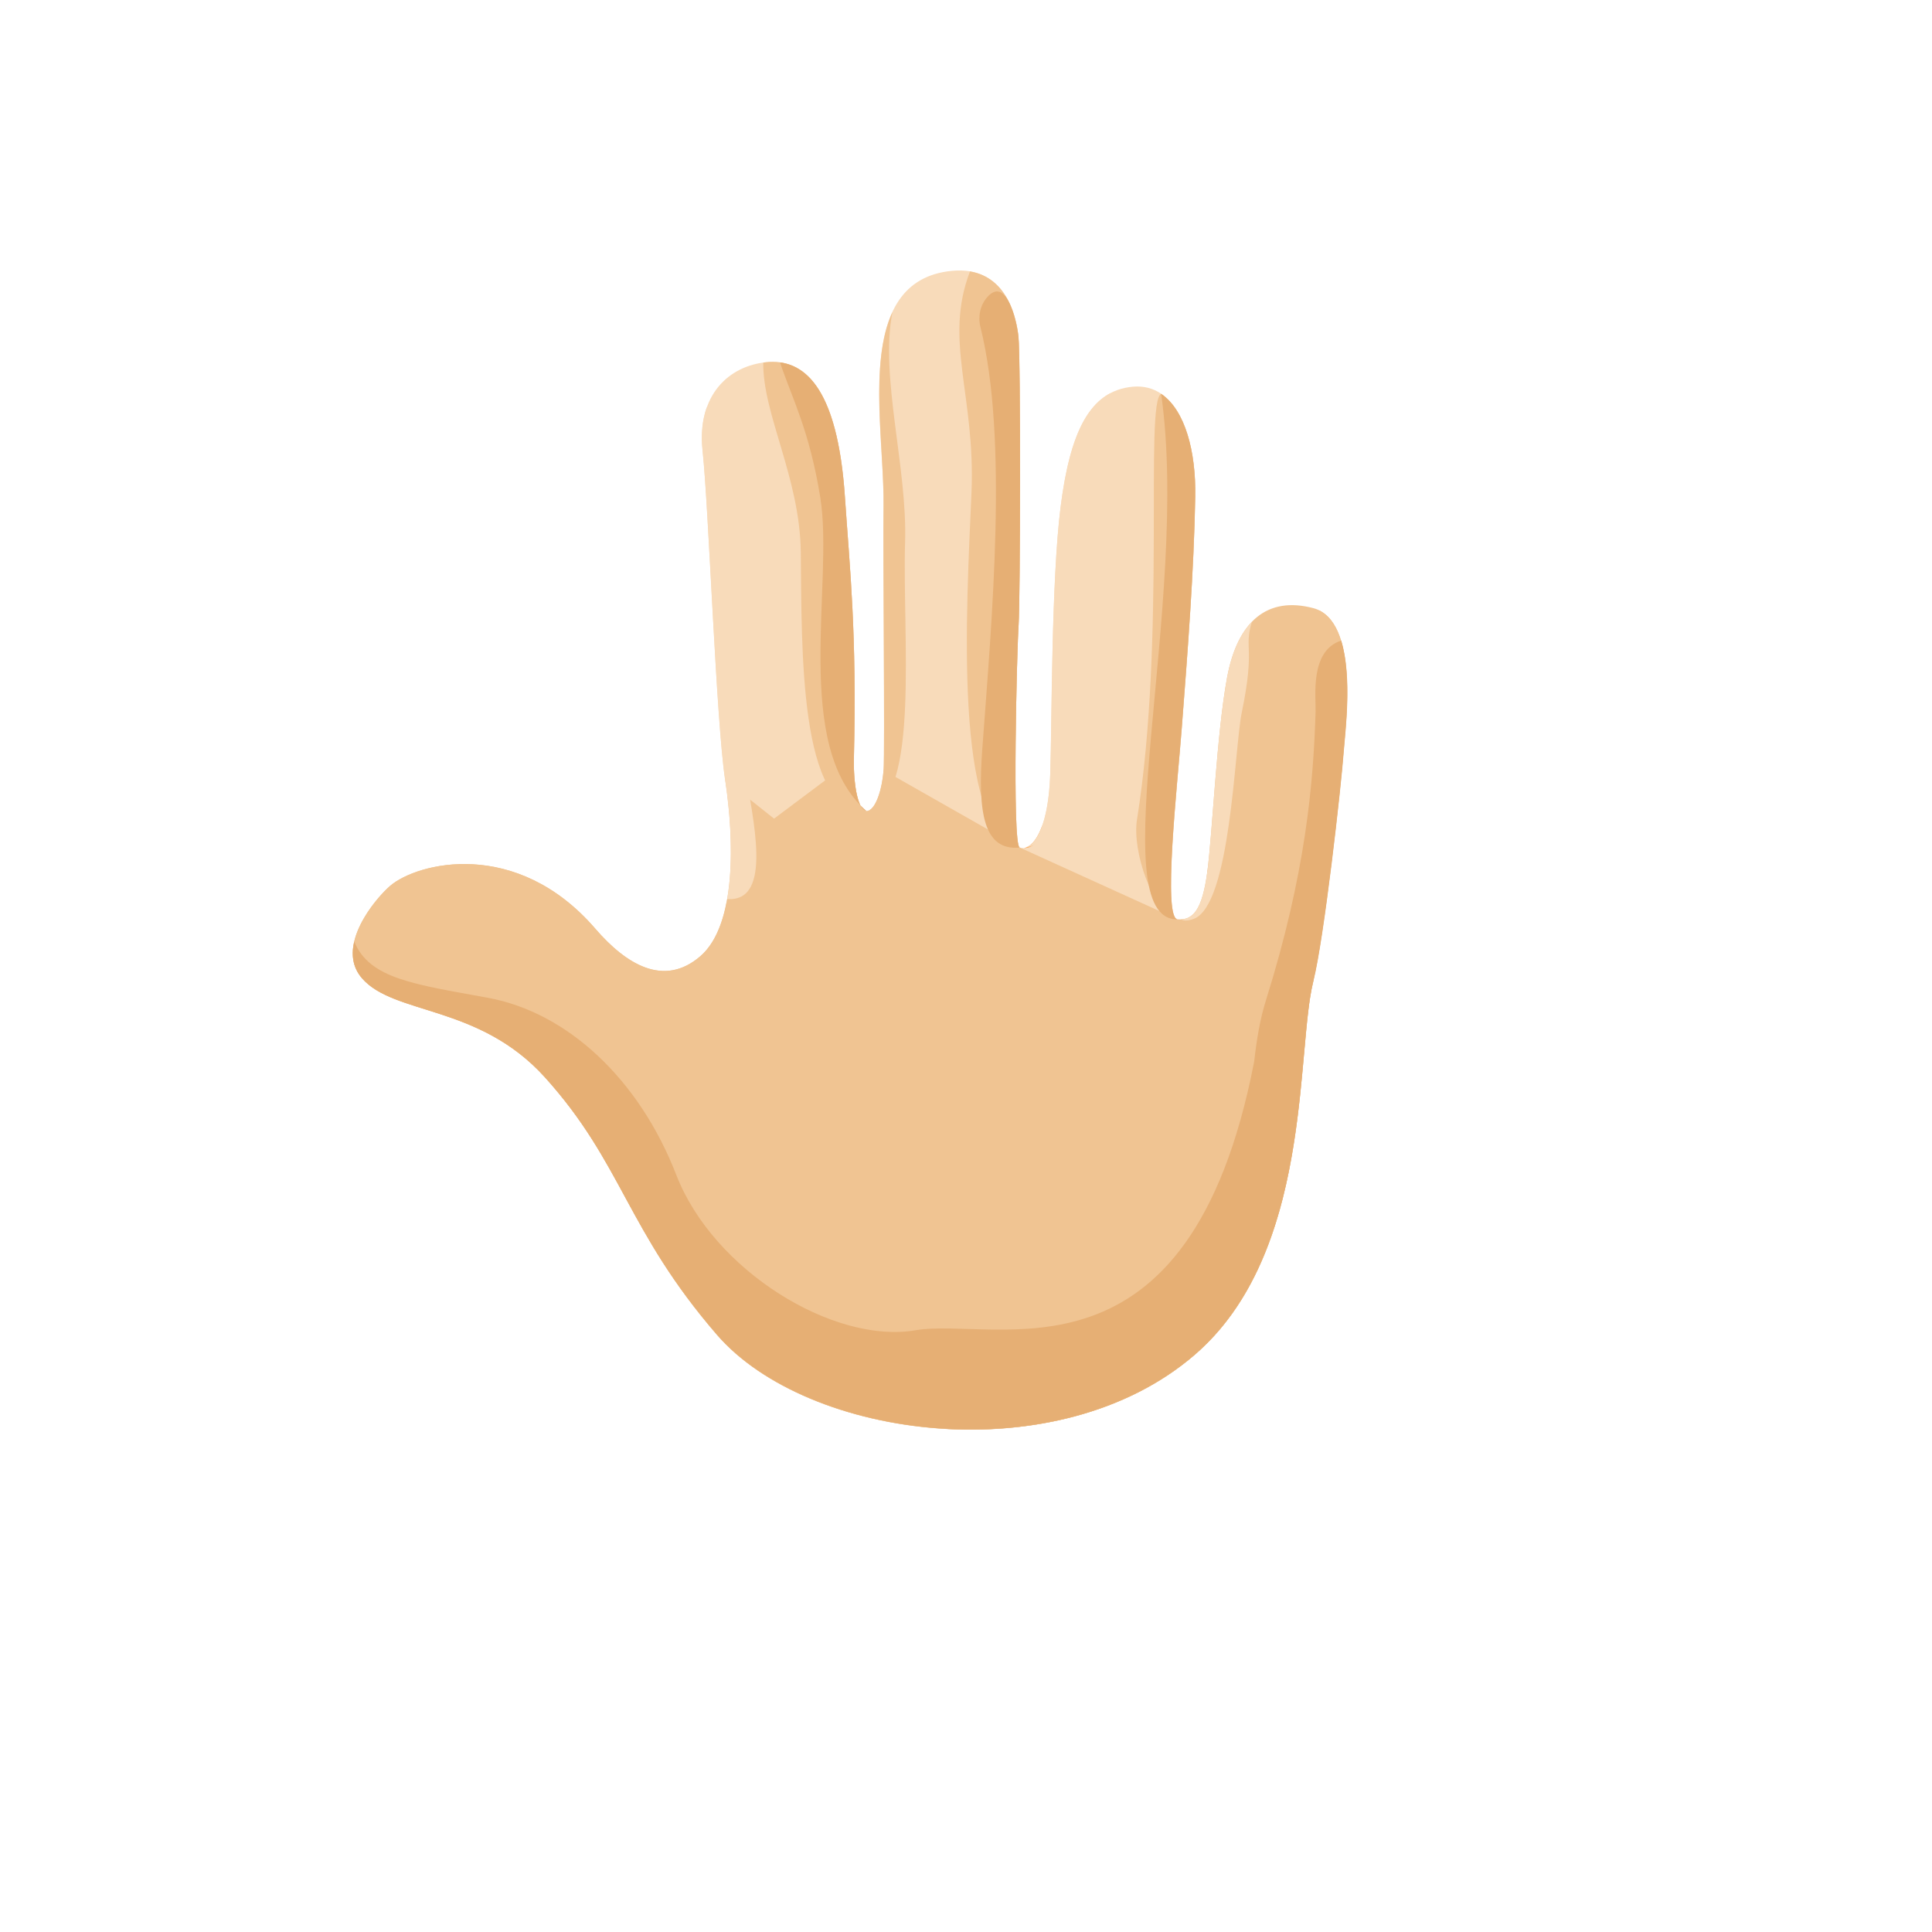 <svg xmlns="http://www.w3.org/2000/svg" version="1.1" xmlns:xlink="http://www.w3.org/1999/xlink" width="100%" height="100%" id="svgWorkerArea" viewBox="-25 -25 625 625" xmlns:idraw="https://idraw.muisca.co" style="background: white;"><defs id="defsdoc"><pattern id="patternBool" x="0" y="0" width="10" height="10" patternUnits="userSpaceOnUse" patternTransform="rotate(35)"><circle cx="5" cy="5" r="4" style="stroke: none;fill: #ff000070;"></circle></pattern><linearGradient id="paint0_linear" x1="58.037" y1="75.811" x2="41.301" y2="49.034" gradientUnits="userSpaceOnUse">
<stop offset="0.001" stop-color="#F0C492" id="stopImp-929904737"></stop>
<stop offset="1" stop-color="#F8DBBA" id="stopImp-774827882"></stop>
</linearGradient><linearGradient id="paint1_linear" x1="39.536" y1="84.411" x2="39.536" y2="28.004" gradientUnits="userSpaceOnUse">
<stop offset="0.001" stop-color="#F0C492" id="stopImp-48503264"></stop>
<stop offset="1" stop-color="#F8DBBA" id="stopImp-266258044"></stop>
</linearGradient><linearGradient id="paint2_linear" x1="80.71" y1="61.641" x2="63.974" y2="34.864" gradientUnits="userSpaceOnUse">
<stop offset="0.001" stop-color="#F0C492" id="stopImp-80257591"></stop>
<stop offset="1" stop-color="#F8DBBA" id="stopImp-998130054"></stop>
</linearGradient><linearGradient id="paint3_linear" x1="-169.974" y1="-231.976" x2="-145.764" y2="-203.92" gradientUnits="userSpaceOnUse">
<stop offset="0.001" stop-color="#F0C492" id="stopImp-267621192"></stop>
<stop offset="1" stop-color="#F8DBBA" id="stopImp-363314378"></stop>
</linearGradient><linearGradient id="paint4_linear" x1="52.581" y1="29.042" x2="60.685" y2="29.396" gradientUnits="userSpaceOnUse">
<stop stop-color="#F0C492" stop-opacity="0" id="stopImp-315472463"></stop>
<stop offset="1" stop-color="#F0C492" id="stopImp-668043152"></stop>
</linearGradient><linearGradient id="paint5_linear" x1="-179.087" y1="-224.113" x2="-154.877" y2="-196.057" gradientUnits="userSpaceOnUse">
<stop offset="0.001" stop-color="#F0C492" id="stopImp-445852657"></stop>
<stop offset="1" stop-color="#F8DBBA" id="stopImp-214054309"></stop>
</linearGradient><linearGradient id="paint6_linear" x1="-172.214" y1="-230.044" x2="-148.004" y2="-201.988" gradientUnits="userSpaceOnUse">
<stop offset="0.001" stop-color="#F0C492" id="stopImp-403748928"></stop>
<stop offset="1" stop-color="#F8DBBA" id="stopImp-949418392"></stop>
</linearGradient><linearGradient id="paint7_linear" x1="34.041" y1="25.33" x2="46.008" y2="25.599" gradientUnits="userSpaceOnUse">
<stop stop-color="#F0C492" stop-opacity="0" id="stopImp-957506129"></stop>
<stop offset="1" stop-color="#F0C492" id="stopImp-693648793"></stop>
</linearGradient><linearGradient id="paint8_linear" x1="43.962" y1="24.317" x2="59.045" y2="23.098" gradientUnits="userSpaceOnUse">
<stop stop-color="#F0C492" stop-opacity="0" id="stopImp-515823176"></stop>
<stop offset="1" stop-color="#F0C492" id="stopImp-984146610"></stop>
</linearGradient><linearGradient id="paint9_linear" x1="45.204" y1="39.687" x2="60.288" y2="38.468" gradientUnits="userSpaceOnUse">
<stop stop-color="#FFBC47" stop-opacity="0" id="stopImp-332919110"></stop>
<stop offset="1" stop-color="#FFA754" id="stopImp-965731250"></stop>
</linearGradient><radialGradient id="paint10_radial" cx="0" cy="0" r="1" gradientUnits="userSpaceOnUse" gradientTransform="translate(23.597 39.18) rotate(139.209) scale(14.666)">
<stop stop-color="#F0C492" stop-opacity="0" id="stopImp-424827790"></stop>
<stop offset="1" stop-color="#F0C492" id="stopImp-728294074"></stop>
</radialGradient><linearGradient id="paint11_linear" x1="31.781" y1="25.2" x2="42.122" y2="25.567" gradientUnits="userSpaceOnUse">
<stop offset="0.312" stop-color="#F0C492" stop-opacity="0" id="stopImp-163981925"></stop>
<stop offset="1" stop-color="#E6AF74" id="stopImp-526045938"></stop>
</linearGradient><linearGradient id="paint12_linear" x1="38.671" y1="24.29" x2="52.124" y2="24.58" gradientUnits="userSpaceOnUse">
<stop offset="0.312" stop-color="#F0C492" stop-opacity="0" id="stopImp-532040612"></stop>
<stop offset="1" stop-color="#E6AF74" id="stopImp-229159905"></stop>
</linearGradient><linearGradient id="paint13_linear" x1="47.594" y1="29.459" x2="63.708" y2="29.245" gradientUnits="userSpaceOnUse">
<stop offset="0.312" stop-color="#F0C492" stop-opacity="0" id="stopImp-947084991"></stop>
<stop offset="1" stop-color="#E6AF74" id="stopImp-860958737"></stop>
</linearGradient><linearGradient id="paint14_linear" x1="55.396" y1="25.772" x2="72.996" y2="58.488" gradientUnits="userSpaceOnUse">
<stop offset="0.001" stop-color="#F0C492" id="stopImp-215598893"></stop>
<stop offset="1" stop-color="#F8DBBA" id="stopImp-369775783"></stop>
</linearGradient><linearGradient id="paint15_linear" x1="50.724" y1="24.619" x2="66.596" y2="48.589" gradientUnits="userSpaceOnUse">
<stop offset="0.001" stop-color="#F0C492" id="stopImp-956062730"></stop>
<stop offset="1" stop-color="#F8DBBA" id="stopImp-699724266"></stop>
</linearGradient><linearGradient id="paint16_linear" x1="45.339" y1="23.866" x2="41.385" y2="24.099" gradientUnits="userSpaceOnUse">
<stop offset="0.001" stop-color="#F0C492" id="stopImp-19186648"></stop>
<stop offset="1" stop-color="#F8DBBA" id="stopImp-482892408"></stop>
</linearGradient><linearGradient id="paint17_linear" x1="29.667" y1="23.386" x2="47.698" y2="53.402" gradientUnits="userSpaceOnUse">
<stop offset="0.001" stop-color="#F0C492" id="stopImp-632662958"></stop>
<stop offset="1" stop-color="#F8DBBA" id="stopImp-154842831"></stop>
</linearGradient><linearGradient id="paint18_linear" x1="58.861" y1="50.403" x2="78.08" y2="57.637" gradientUnits="userSpaceOnUse">
<stop offset="0.312" stop-color="#F0C492" stop-opacity="0" id="stopImp-408967180"></stop>
<stop offset="1" stop-color="#F0C492" id="stopImp-428748499"></stop>
</linearGradient><radialGradient id="paint19_radial" cx="0" cy="0" r="1" gradientUnits="userSpaceOnUse" gradientTransform="translate(47.414 48.433) rotate(-177.291) scale(38.769 67.365)">
<stop offset="0.613" stop-color="#F0C492" stop-opacity="0" id="stopImp-615711264"></stop>
<stop offset="1" stop-color="#E6AF74" id="stopImp-151528743"></stop>
</radialGradient><radialGradient id="paint20_radial" cx="0" cy="0" r="1" gradientUnits="userSpaceOnUse" gradientTransform="translate(35.197 58.689) rotate(-140.233) scale(8.819 4.093)">
<stop stop-color="#F8E6D2" id="stopImp-534552036"></stop>
<stop offset="1" stop-color="#F8E6D2" stop-opacity="0" id="stopImp-813669507"></stop>
</radialGradient><radialGradient id="paint21_radial" cx="0" cy="0" r="1" gradientUnits="userSpaceOnUse" gradientTransform="translate(54.06 59.423) rotate(-41.032) scale(11.348 5.178)">
<stop stop-color="#F8E6D2" id="stopImp-833657573"></stop>
<stop offset="1" stop-color="#F8E6D2" stop-opacity="0" id="stopImp-202618892"></stop>
</radialGradient></defs><g id="fileImp-401103913" class="cosito"><path id="pathImp-950868694" fill="url(#paint0_linear)" class="grouped" d="M251.231 220.486C251.044 228.301 252.432 237.105 255.259 237.318 258.06 237.532 260.354 230.782 260.835 224.14 261.315 217.524 302.396 247.962 304.877 249.162 306.744 250.069 326.378 252.87 340.836 259.166 345.664 261.273 354.734 272.317 355.961 272.397 360.816 272.743 363.857 269.649 365.538 257.219 367.219 244.787 403.231 279.066 399.87 292.297 394.108 314.945 399.817 380.221 361.483 413.273 317.147 451.526 236.186 440.696 206.896 406.764 177.606 372.832 176.459 351.358 151.249 323.455 129.909 299.847 102.486 303.448 92.082 291.417 83.333 281.28 96.27 265.835 101.206 261.593 109.955 254.044 142.1 245.881 167.602 275.438 177.526 286.935 189.77 294.512 201.561 284.348 213.325 274.184 212.524 246.708 209.617 227.261"></path><path id="pathImp-3752043" fill="url(#paint1_linear)" class="grouped" d="M92.083 291.444C87.335 285.949 88.989 278.853 92.27 272.851 103.1 297.179 133.404 272.531 190.197 338.34 246.991 404.151 301.836 390.252 320.537 379.848 339.236 369.445 368.046 346.263 366.793 301.741 366.393 288.083 367.753 271.704 370.501 254.978 380.664 258.339 402.512 281.867 399.871 292.324 394.108 314.973 399.817 380.248 361.484 413.3 317.149 451.553 236.187 440.723 206.896 406.791 177.607 372.859 176.459 351.385 151.251 323.482 129.91 299.874 102.46 303.475 92.083 291.444 92.083 291.444 92.083 291.444 92.083 291.444"></path><path id="pathImp-212074133" fill="url(#paint2_linear)" class="grouped" d="M365.538 257.22C367.219 244.788 368.58 212.323 371.967 194.131 375.355 175.937 385.039 167.775 399.924 171.75 414.836 175.751 410.328 209.256 409.714 217.392 408.807 229.876 403.205 279.041 399.844 292.272"></path><path id="pathImp-802921531" fill="url(#paint3_linear)" class="grouped" d="M304.85 249.163C307.331 250.364 314.054 246.869 314.748 225.208 315.281 208.669 315.094 162.519 318.108 138.885 321.123 115.276 327.285 101.378 341.477 100.098 355.668 98.844 362.017 116.237 361.671 135.684 361.243 159.692 359.243 185.541 357.322 210.35 355.829 229.743 351.107 272.051 355.962 272.398"></path><path id="pathImp-666849174" fill="url(#paint4_linear)" class="grouped" d="M357.322 210.348C355.908 228.648 351.64 267.328 355.242 271.943 347.933 269.755 341.183 250.415 342.811 240.172 352.307 180.898 345.185 104.684 350.654 102.417 358.416 107.699 361.911 121.144 361.671 135.709 361.244 159.69 359.217 185.566 357.322 210.348 357.322 210.348 357.322 210.348 357.322 210.348"></path><path id="pathImp-34883432" fill="url(#paint5_linear)" class="grouped" d="M209.591 227.288C206.656 207.842 204.282 139.231 202.308 120.904 200.334 102.578 211.004 93.348 222.875 92.174 234.746 91.001 245.923 99.51 248.351 135.95 249.898 158.945 252.219 179.298 251.232 220.486 251.232 220.486 225.41 239.826 225.41 239.826 225.41 239.826 209.591 227.288 209.591 227.288 209.591 227.288 209.591 227.288 209.591 227.288"></path><path id="pathImp-122716276" fill="url(#paint6_linear)" class="grouped" d="M260.808 224.139C261.288 217.524 260.568 153.048 260.808 138.91 261.209 112.421 250.432 65.737 282.949 62.616 300.049 60.989 303.703 76.835 304.45 83.797 305.197 90.76 305.037 169.721 304.531 176.843 303.997 183.992 302.37 247.934 304.85 249.162"></path><path id="pathImp-531961575" fill="url(#paint7_linear)" class="grouped" d="M251.232 220.486C251.046 227.982 252.353 236.411 254.94 237.239 233.439 237.986 234.4 184.794 234.053 153.662 233.786 129.548 221.702 109.06 221.915 92.281 222.235 92.228 222.556 92.201 222.849 92.174 234.72 91.001 245.897 99.51 248.325 135.95 249.898 158.945 252.219 179.298 251.232 220.486 251.232 220.486 251.232 220.486 251.232 220.486"></path><path id="pathImp-298426144" fill="url(#paint8_linear)" class="grouped" d="M304.531 176.867C303.997 184.016 302.37 247.958 304.851 249.185 283.084 244.331 287.725 170.838 289.272 134.425 290.606 102.841 280.202 85.155 288.792 62.8 300.93 64.854 303.784 77.739 304.478 83.821 305.251 90.784 305.064 169.718 304.531 176.867 304.531 176.867 304.531 176.867 304.531 176.867"></path><path id="pathImp-454942785" fill="url(#paint9_linear)" class="grouped" d="M306.291 249.346C308.051 249.053 310.453 247.106 312.24 241.877 311.439 246.386 309.652 249.373 306.291 249.346 306.291 249.346 306.291 249.346 306.291 249.346"></path><path id="pathImp-372442651" fill="url(#paint10_radial)" class="grouped" d="M102.406 267.726C92.749 273.435 92.109 275.676 92.268 272.848 95.043 267.806 98.938 263.538 101.178 261.591 109.928 254.042 142.073 245.879 167.575 275.436 177.499 286.933 189.743 294.509 201.533 284.346 206.175 280.344 208.843 273.648 210.23 265.805 209.323 306.513 174.511 298.937 159.279 286.293 144.073 273.675 130.735 250.974 102.406 267.726 102.406 267.726 102.406 267.726 102.406 267.726"></path><path id="pathImp-831618308" fill="url(#paint11_linear)" class="grouped" d="M227.33 92.226C237.44 93.586 246.216 104.123 248.35 135.948 249.898 158.943 252.218 179.297 251.231 220.484 251.044 228.3 252.432 237.103 255.26 237.317 231.091 216.376 244.856 163.451 240.348 135.815 236.773 113.914 231.251 103.963 227.33 92.226 227.33 92.226 227.33 92.226 227.33 92.226"></path><path id="pathImp-592634571" fill="url(#paint12_linear)" class="grouped" d="M304.53 176.87C303.997 184.019 302.369 247.961 304.85 249.188 293.246 250.255 291.246 238.038 292.766 217.364 295.887 174.949 301.195 117.035 292.179 80.836 291.325 77.421 292.046 73.741 294.393 71.099 300.502 64.27 303.863 78.488 304.45 83.824 305.25 90.786 305.064 169.721 304.53 176.87 304.53 176.87 304.53 176.87 304.53 176.87"></path><path id="pathImp-951632582" fill="url(#paint13_linear)" class="grouped" d="M361.644 135.709C361.216 159.717 359.216 185.566 357.295 210.375 355.801 229.768 351.08 272.076 355.935 272.423 330.673 272.743 360.23 169.48 350.626 102.417 358.416 107.699 361.91 121.144 361.644 135.709 361.644 135.709 361.644 135.709 361.644 135.709"></path><path id="pathImp-53742219" fill="url(#paint14_linear)" class="grouped" d="M361.083 272.289C359.216 272.929 357.936 272.929 357.108 272.422 361.297 272.182 363.991 268.634 365.538 257.243 367.219 244.812 368.579 212.347 371.967 194.155 373.461 186.152 376.155 180.096 379.996 176.148 377.276 184.978 381.171 183.938 376.716 205.465 374.314 216.962 373.194 268.047 361.083 272.289 361.083 272.289 361.083 272.289 361.083 272.289"></path><path id="pathImp-857384937" fill="url(#paint15_linear)" class="grouped" d="M321.656 191.701C322.136 211.682 320.082 247.187 307.038 249.108 310.025 247.907 314.214 242.039 314.774 225.207 315.307 208.667 315.121 162.518 318.135 138.883 320.589 119.756 325.07 107.005 334.248 102.177 318.268 128.719 321.203 172.815 321.656 191.701 321.656 191.701 321.656 191.701 321.656 191.701"></path><path id="pathImp-779636510" fill="url(#paint16_linear)" class="grouped" d="M267.797 150.326C266.864 180.257 272.652 232.968 256.113 237.157 258.514 236.09 260.381 230.087 260.835 224.165 261.315 217.549 260.595 153.074 260.835 138.935 261.128 120.583 256.033 92.546 263.689 76.007 259.607 96.921 268.544 126.078 267.797 150.326 267.797 150.326 267.797 150.326 267.797 150.326"></path><path id="pathImp-157066131" fill="url(#paint17_linear)" class="grouped" d="M210.231 265.835C212.339 253.805 211.351 239.08 209.564 227.289 206.63 207.842 204.256 139.231 202.282 120.905 201.668 115.303 202.255 110.581 203.668 106.66 204.549 115.143 209.004 124.532 208.737 141.125 208.31 167.748 214.179 209.976 216.18 224.461 218.207 238.946 225.437 266.956 210.231 265.835 210.231 265.835 210.231 265.835 210.231 265.835"></path><path id="pathImp-134019351" fill="url(#paint18_linear)" class="grouped" d="M281.589 437.306C276.121 420.874 277.027 407.242 293.513 405.082 338.515 399.213 366.019 364.348 378.53 295.177 389.68 233.475 390.347 195.675 401.658 172.44 414.436 178.523 410.274 209.6 409.687 217.416 408.78 229.9 403.178 279.065 399.817 292.296 394.055 314.944 399.763 380.22 361.43 413.271 340.063 431.758 310.133 438.774 281.589 437.306 281.589 437.306 281.589 437.306 281.589 437.306"></path><path id="pathImp-808845969" fill="url(#paint19_radial)" class="grouped" d="M151.251 323.48C129.91 299.872 102.487 303.473 92.083 291.442 89.015 287.895 88.615 283.706 89.602 279.572 94.484 291.709 109.289 293.443 132.871 297.791 158.427 302.486 181.688 323.934 193.772 355.065 205.829 386.196 244.857 409.83 271.079 405.349 297.302 400.868 359.644 426.823 380.691 318.572 380.691 318.545 380.691 318.519 380.718 318.492 381.518 311.316 382.638 304.62 384.506 298.672 397.39 257.591 399.871 228.541 400.591 205.279 400.751 200.717 398.59 185.485 408.887 182.231 412.489 193.968 410.194 211.761 409.768 217.416 408.861 229.901 403.286 279.065 399.898 292.296 399.471 294.03 399.097 296.004 398.75 298.191 398.671 298.752 398.59 299.339 398.51 299.925 398.484 300.086 398.457 300.246 398.457 300.379 398.404 300.752 398.35 301.153 398.297 301.526 398.297 301.606 398.271 301.713 398.271 301.793 396.403 317.051 395.709 340.206 389.921 362.881 389.921 362.881 389.921 362.908 389.921 362.908 389.414 364.908 388.854 366.882 388.267 368.856 388.267 368.883 388.24 368.909 388.24 368.936 387.653 370.883 387.013 372.831 386.346 374.778 386.346 374.805 386.346 374.805 386.32 374.831 381.251 389.264 373.569 402.868 361.511 413.245 317.176 451.498 236.214 440.668 206.923 406.736 177.607 372.831 176.433 351.383 151.251 323.48 151.251 323.48 151.251 323.48 151.251 323.48"></path><path id="pathImp-841482308" fill="url(#paint20_radial)" opacity="0.5" class="grouped" d="M179.901 326.174C173.045 334.417 196.094 369.229 213.593 383.794 231.092 398.36 250.832 403.454 257.715 395.211 264.571 386.969 249.018 366.269 235.413 348.022 211.965 316.464 186.757 317.905 179.901 326.174 179.901 326.174 179.901 326.174 179.901 326.174"></path><path id="pathImp-797009805" fill="url(#paint21_radial)" opacity="0.5" class="grouped" d="M374.848 318.332C382.451 327.482 359.323 380.248 336.488 393.532 313.653 406.817 285.03 402.735 279.455 392.172 273.88 381.608 297.621 365.202 317.041 347.009 350.546 315.665 367.245 309.183 374.848 318.332 374.848 318.332 374.848 318.332 374.848 318.332"></path></g></svg>